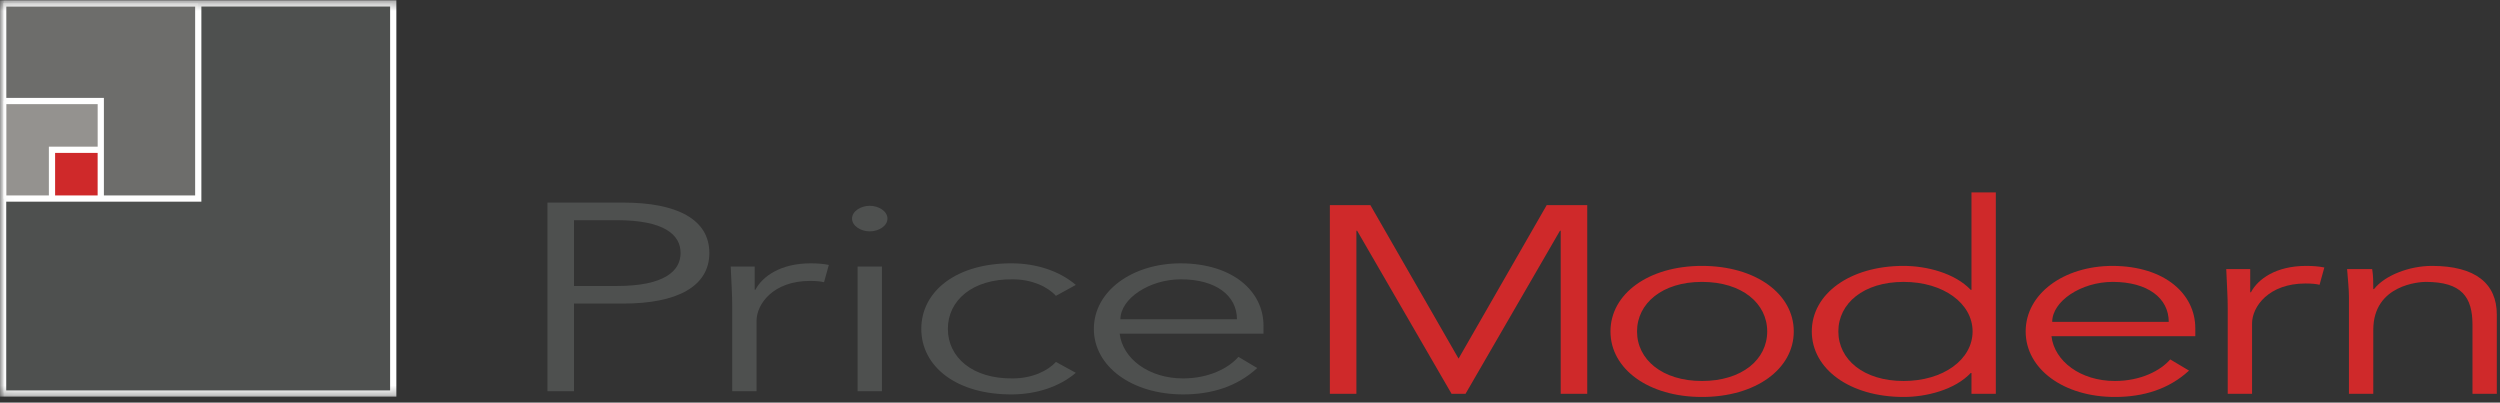 <?xml version="1.0" encoding="UTF-8" standalone="no"?>
<svg width="267px" height="43px" viewBox="0 0 267 43" version="1.1" xmlns="http://www.w3.org/2000/svg" xmlns:xlink="http://www.w3.org/1999/xlink" >
 <rect x="0" y="0" width="267" height="43" fill="#333333" stroke="none"/>
 <defs>
        <path id="path-1" d="M0.023,0.355 L266.66,0.355 L266.66,42.72 L0.023,42.72 L0.023,0.355 Z"></path>
    </defs>
    <g id="Homepage" stroke="none" stroke-width="1" fill="none" fill-rule="evenodd">
        <g id="Homepage-with-Copy" transform="translate(-203, -10177)">
            <g id="Footer" transform="translate(-1, 10140.676)">
                <g id="PriceModern_2Color_H" transform="translate(204, 36)">
                    <path d="M61.305,30.867 L65.873,30.867 C70.954,30.867 72.687,29.273 72.687,27.339 C72.687,25.404 70.954,23.839 65.873,23.839 L61.305,23.839 L61.305,30.867 L61.305,30.867 Z M58.469,21.961 L66.582,21.961 C72.254,21.961 75.759,23.726 75.759,27.339 C75.759,30.951 72.254,32.744 66.582,32.744 L61.305,32.744 L61.305,42.105 L58.469,42.105 L58.469,21.961 L58.469,21.961 Z" id="Fill-1" fill="#4E504F" ></path>
                    <path d="M78.2,32.944 C78.2,31.749 78.12,30.724 78.041,28.789 L80.602,28.789 L80.602,31.265 L80.68,31.265 C81.429,29.842 83.359,28.448 86.589,28.448 C87.336,28.448 87.967,28.505 88.519,28.619 L88.006,30.468 C87.692,30.383 87.219,30.325 86.51,30.325 C82.572,30.325 80.799,32.801 80.799,34.593 L80.799,42.105 L78.2,42.105 L78.2,32.944" id="Fill-2" fill="#4E504F"></path>
                    <path d="M91.591,28.789 L94.19,28.789 L94.19,42.105 L91.591,42.105 L91.591,28.789 Z M92.891,25.034 C91.945,25.034 90.999,24.466 90.999,23.668 C90.999,22.872 91.945,22.303 92.891,22.303 C93.835,22.303 94.781,22.872 94.781,23.668 C94.781,24.466 93.835,25.034 92.891,25.034 L92.891,25.034 Z" id="Fill-3" fill="#4E504F"></path>
                    <path d="M112.771,31.92 C111.905,30.951 110.211,30.156 108.162,30.156 C103.869,30.099 101.232,32.404 101.232,35.447 C101.232,38.491 103.869,40.795 108.162,40.739 C110.211,40.739 111.905,39.942 112.771,38.975 L114.898,40.142 C113.086,41.678 110.644,42.417 108.162,42.446 C102.137,42.503 98.394,39.458 98.394,35.447 C98.394,31.435 102.137,28.392 108.162,28.448 C110.644,28.477 113.086,29.216 114.898,30.752 L112.771,31.92" id="Fill-4" fill="#4E504F"></path>
                    <path d="M132.106,34.423 C132.106,31.891 129.86,30.156 126.119,30.156 C122.733,30.156 119.66,32.232 119.66,34.423 L132.106,34.423 L132.106,34.423 Z M119.581,35.959 C119.897,38.633 122.692,40.739 126.355,40.739 C129.113,40.739 131.239,39.63 132.263,38.435 L134.271,39.63 C132.106,41.621 129.389,42.446 126.355,42.446 C120.881,42.446 116.824,39.458 116.824,35.447 C116.824,31.435 120.881,28.448 126.119,28.448 C131.712,28.477 134.942,31.464 134.942,35.106 L134.942,35.959 L119.581,35.959 L119.581,35.959 Z" id="Fill-5" fill="#4E504F"></path>
                    <path d="M155.774,38.623 L165.186,22.235 L169.518,22.235 L169.518,42.379 L166.683,42.379 L166.683,24.967 L166.604,24.967 L156.521,42.379 L155.025,42.379 L144.942,24.967 L144.863,24.967 L144.863,42.379 L142.028,42.379 L142.028,22.235 L146.359,22.235 L155.774,38.623" id="Fill-6" fill="#CF292A"></path>
                    <path d="M181.767,30.43 C177.513,30.43 174.835,32.734 174.835,35.721 C174.835,38.709 177.513,41.013 181.767,41.013 C186.06,41.013 188.738,38.709 188.738,35.721 C188.738,32.734 186.06,30.43 181.767,30.43 L181.767,30.43 Z M181.767,42.72 C176.056,42.72 171.999,39.732 171.999,35.721 C171.999,31.709 176.056,28.722 181.767,28.722 C187.518,28.722 191.574,31.709 191.574,35.721 C191.574,39.732 187.518,42.72 181.767,42.72 L181.767,42.72 Z" id="Fill-7" fill="#CF292A"></path>
                    <path d="M203.308,41.013 C207.561,41.013 210.673,38.709 210.673,35.721 C210.673,32.734 207.561,30.43 203.308,30.43 C199.015,30.43 196.335,32.734 196.335,35.721 C196.335,38.709 199.015,41.013 203.308,41.013 L203.308,41.013 Z M213.154,42.379 L210.554,42.379 L210.554,40.159 L210.475,40.159 C208.782,41.952 205.75,42.72 203.308,42.72 C197.557,42.72 193.5,39.732 193.5,35.721 C193.5,31.709 197.557,28.722 203.308,28.722 C205.75,28.722 208.782,29.49 210.475,31.282 L210.554,31.282 L210.554,20.87 L213.154,20.87 L213.154,42.379 L213.154,42.379 Z" id="Fill-8" fill="#CF292A"></path>
                    <path d="M231.622,34.697 C231.622,32.165 229.377,30.43 225.636,30.43 C222.248,30.43 219.176,32.506 219.176,34.697 L231.622,34.697 L231.622,34.697 Z M219.097,36.233 C219.413,38.907 222.209,41.013 225.872,41.013 C228.629,41.013 230.756,39.904 231.78,38.709 L233.788,39.904 C231.622,41.895 228.904,42.72 225.872,42.72 C220.397,42.72 216.341,39.732 216.341,35.721 C216.341,31.709 220.397,28.722 225.636,28.722 C231.228,28.751 234.458,31.738 234.458,35.379 L234.458,36.233 L219.097,36.233 L219.097,36.233 Z" id="Fill-9" fill="#CF292A"></path>
                    <path d="M237.921,33.217 C237.921,32.022 237.842,30.998 237.763,29.063 L240.323,29.063 L240.323,31.539 L240.401,31.539 C241.15,30.116 243.079,28.722 246.31,28.722 C247.058,28.722 247.688,28.779 248.239,28.892 L247.727,30.742 C247.412,30.656 246.939,30.6 246.23,30.6 C242.293,30.6 240.52,33.075 240.52,34.867 L240.52,42.379 L237.921,42.379 L237.921,33.217" id="Fill-10" fill="#CF292A"></path>
                    <path d="M253.348,29.063 C253.467,29.775 253.467,30.486 253.467,31.197 L253.546,31.197 C254.687,29.746 257.287,28.722 259.728,28.722 C264.415,28.722 266.66,30.628 266.66,33.929 L266.66,42.379 L264.061,42.379 L264.061,35.01 C264.061,32.05 262.919,30.43 259.059,30.43 C258.508,30.43 253.467,30.685 253.467,35.55 L253.467,42.379 L250.867,42.379 L250.867,31.993 C250.867,31.282 250.748,30.031 250.67,29.063 L253.348,29.063" id="Fill-11" fill="#CF292A"></path>
                    <path d="M0.333,0.665 L41.92,0.665 L41.92,42.252 L0.333,42.252 L0.333,0.665 Z" id="Fill-12" fill="#4E504F"></path>
                    <path d="M0.333,0.665 L21.165,0.665 L21.165,21.497 L0.333,21.497 L0.333,0.665 Z" id="Fill-13" fill="#6D6D6B"></path>
                    <path d="M0.333,11.113 L10.759,11.113 L10.759,21.539 L0.333,21.539 L0.333,11.113 Z" id="Fill-14" fill="#94928F"></path>
                    <g id="Group-18">
                        <mask id="mask-2" fill="white">
                            <use xlink:href="#path-1"></use>
                        </mask>
                        <g id="Clip-16"></g>
                        <path d="M5.555,16.321 L10.759,16.321 L10.759,21.524 L5.555,21.524 L5.555,16.321 Z" id="Fill-15" fill="#CF292A" mask="url(#mask-2)"></path>
                        <path d="M0.666,42.019 L0.666,21.862 L21.507,21.862 L21.507,1.021 L41.665,1.021 L41.665,42.019 L0.666,42.019 L0.666,42.019 Z M0.675,10.78 L0.675,1.03 L20.842,1.03 L20.842,21.197 L11.096,21.197 L11.096,10.78 L0.675,10.78 L0.675,10.78 Z M10.431,11.446 L10.431,15.988 L5.22,15.988 L5.22,21.197 L0.68,21.197 L0.68,11.446 L10.431,11.446 L10.431,11.446 Z M5.885,16.654 L10.428,16.654 L10.428,21.197 L5.885,21.197 L5.885,16.654 Z M0,42.685 L42.331,42.685 L42.331,0.355 L0,0.355 L0,42.685 Z" id="Fill-17" fill="#FFFFFF" mask="url(#mask-2)"></path>
                    </g>
                </g>
            </g>
        </g>
    </g>
</svg>
